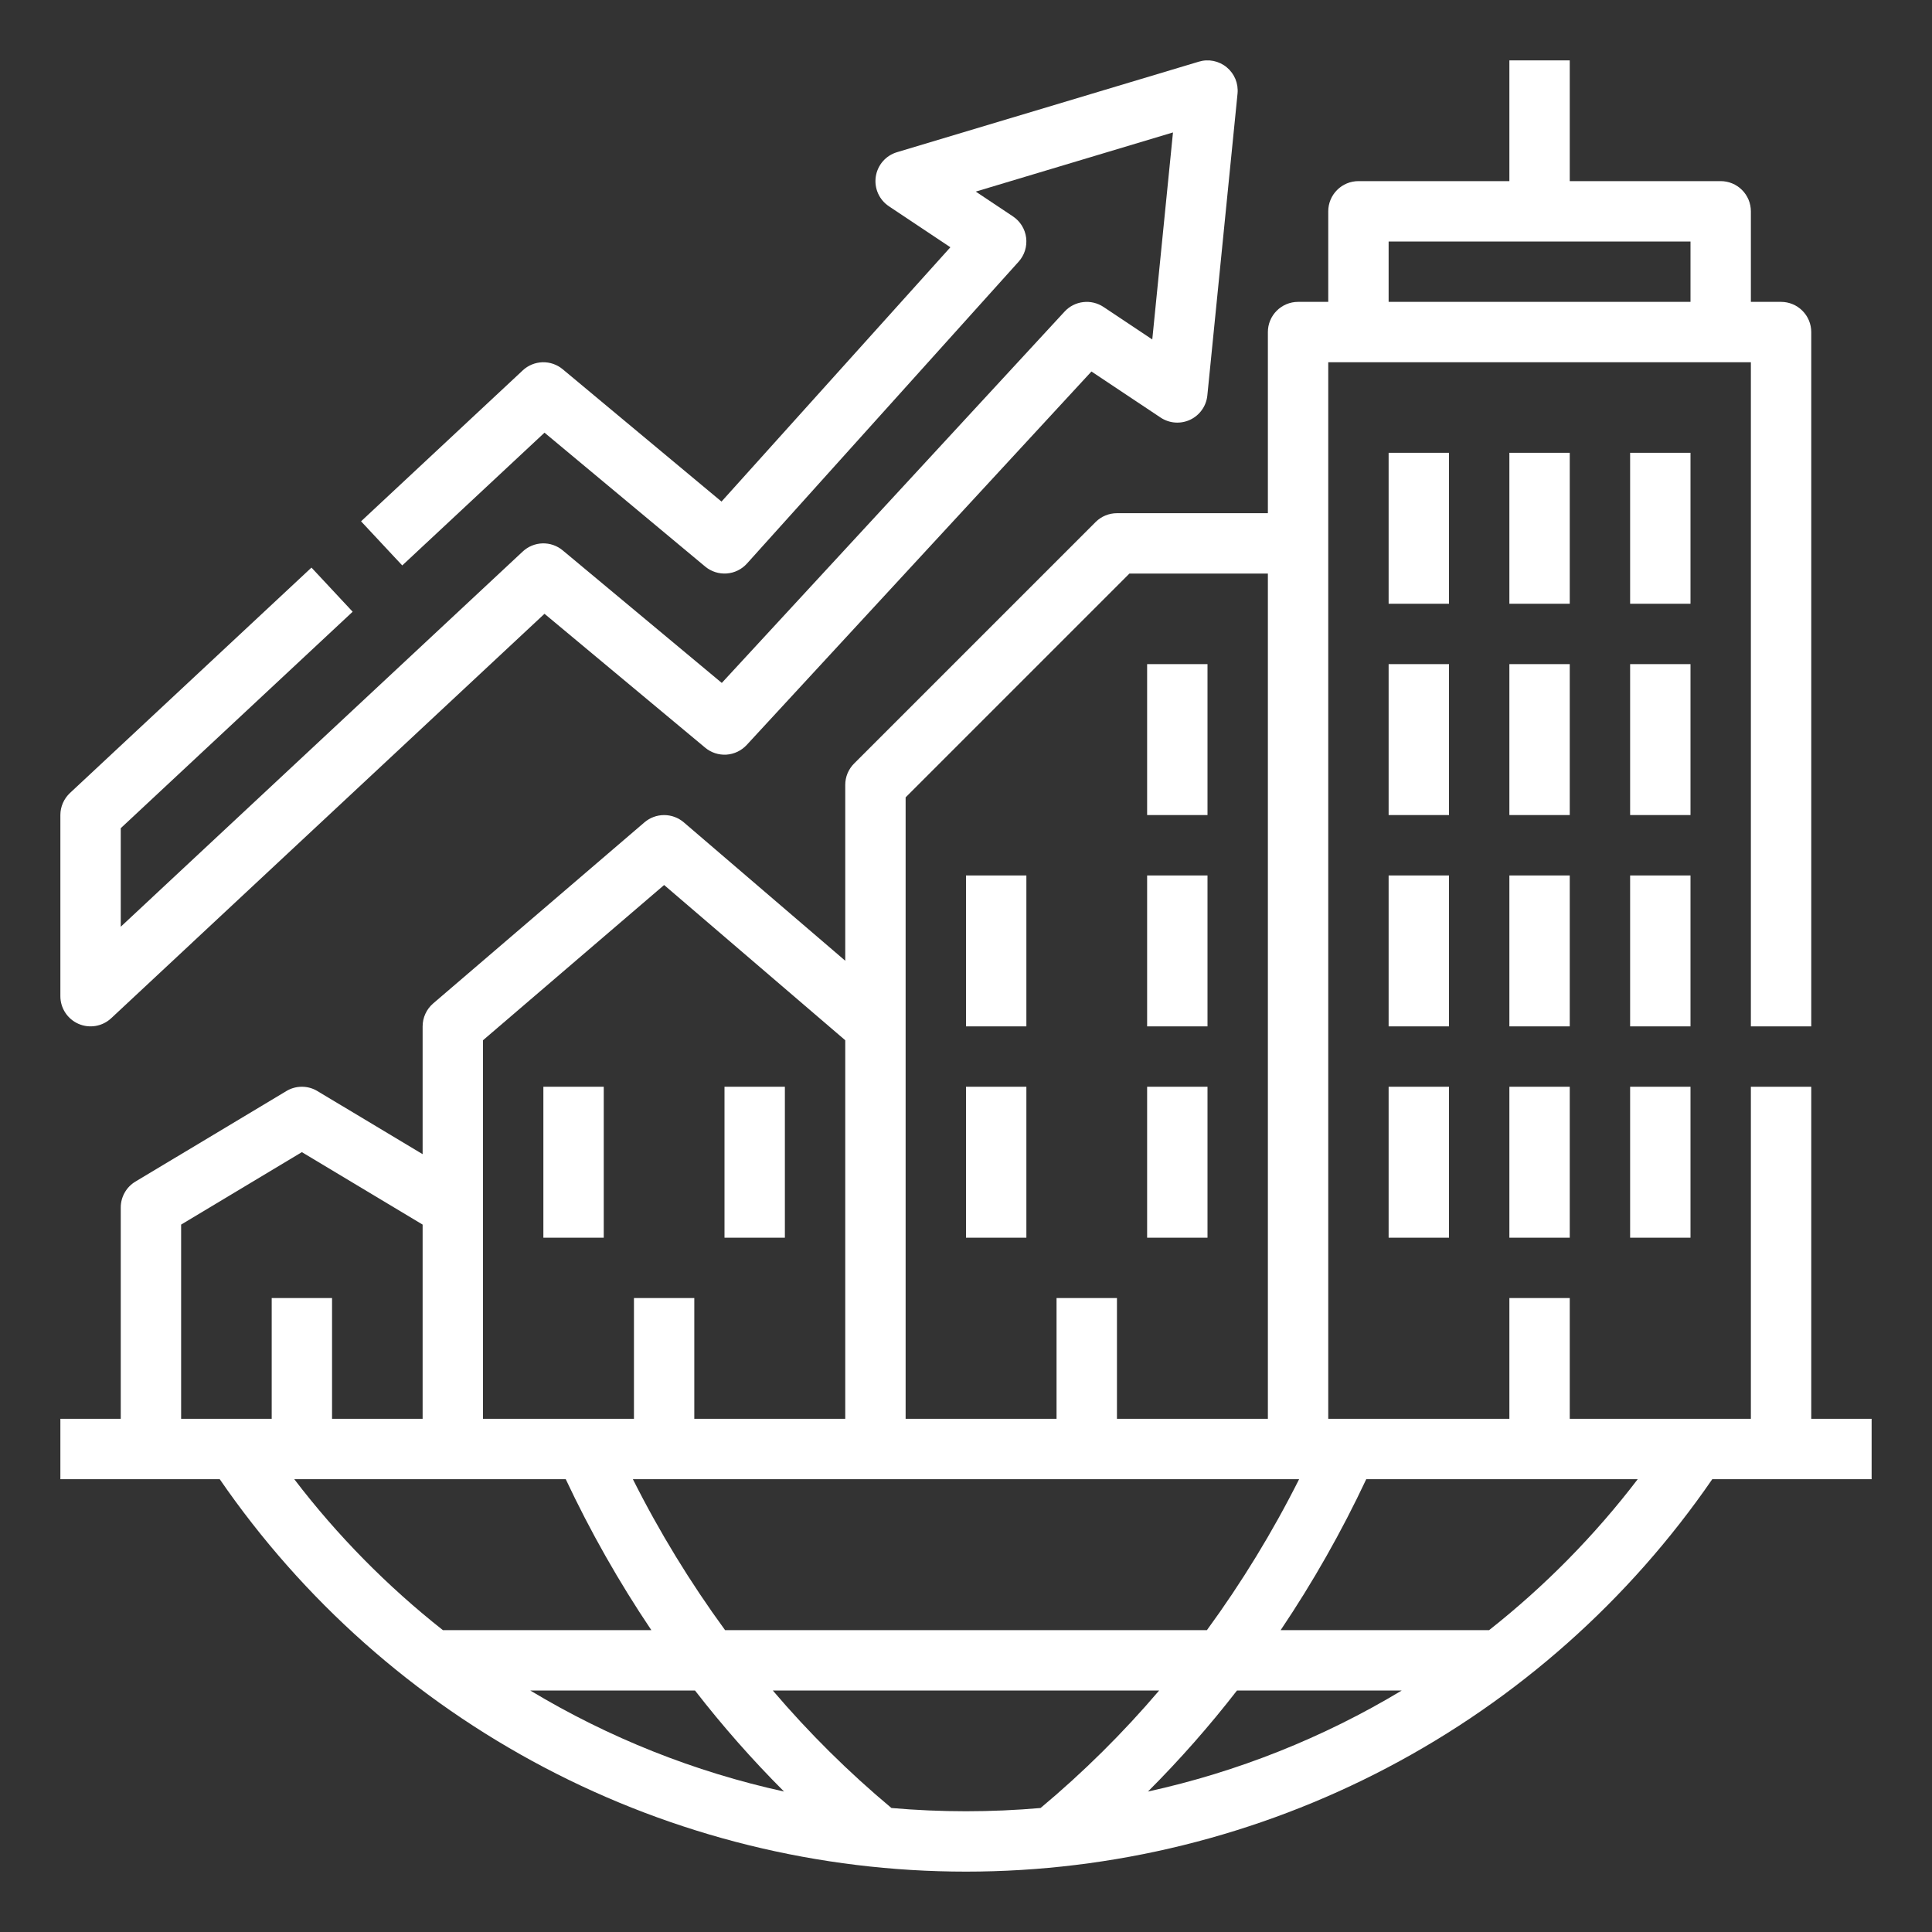 <svg width="60" height="60" viewBox="0 0 60 60" fill="none" xmlns="http://www.w3.org/2000/svg">
<rect x="0" y="0" width="60" height="60" fill="#333333" stroke="none"/>
<g id="company_3891613 (1) 1">
<g id="Group">
<path id="Vector" d="M56.25 44.062V33.75H54.375V44.062H48.75V40.312H46.875V44.062H41.25V11.25H54.375V31.875H56.25V10.312C56.25 10.064 56.151 9.825 55.975 9.65C55.8 9.474 55.561 9.375 55.312 9.375H54.375V6.562C54.375 6.314 54.276 6.075 54.1 5.9C53.925 5.724 53.686 5.625 53.438 5.625H48.75V1.875H46.875V5.625H42.188C41.939 5.625 41.7 5.724 41.525 5.9C41.349 6.075 41.25 6.314 41.25 6.562V9.375H40.312C40.064 9.375 39.825 9.474 39.65 9.65C39.474 9.825 39.375 10.064 39.375 10.312V15.938H34.688C34.564 15.938 34.443 15.962 34.329 16.009C34.215 16.056 34.112 16.125 34.025 16.212L26.525 23.712C26.438 23.799 26.369 23.902 26.321 24.016C26.274 24.13 26.25 24.252 26.25 24.375V29.837L21.235 25.538C21.065 25.393 20.849 25.313 20.625 25.313C20.401 25.313 20.185 25.393 20.015 25.538L13.452 31.163C13.35 31.251 13.267 31.36 13.211 31.483C13.154 31.606 13.125 31.74 13.125 31.875V35.844L9.857 33.884C9.712 33.796 9.545 33.75 9.375 33.75C9.205 33.75 9.038 33.796 8.893 33.884L4.205 36.696C4.066 36.779 3.951 36.897 3.872 37.038C3.792 37.179 3.75 37.338 3.75 37.5V44.062H1.875V45.938H6.824C9.409 49.696 12.87 52.769 16.907 54.892C20.945 57.016 25.438 58.125 30 58.125C34.562 58.125 39.055 57.016 43.093 54.892C47.13 52.769 50.591 49.696 53.176 45.938H58.125V44.062H56.25ZM43.125 7.5H52.5V9.375H43.125V7.5ZM40.345 45.938C39.522 47.577 38.564 49.144 37.482 50.625H22.518C21.436 49.144 20.478 47.577 19.655 45.938H40.345ZM28.125 24.763L35.076 17.812H39.375V44.062H34.688V40.312H32.812V44.062H28.125V24.763ZM15 32.306L20.625 27.485L26.25 32.306V44.062H21.562V40.312H19.688V44.062H15V32.306ZM5.625 38.031L9.375 35.781L13.125 38.031V44.062H10.312V40.312H8.438V44.062H5.625V38.031ZM9.139 45.938H17.57C18.335 47.566 19.224 49.133 20.228 50.625H13.754C12.026 49.262 10.475 47.687 9.139 45.938ZM21.584 52.5C22.439 53.603 23.362 54.651 24.349 55.638C21.568 55.028 18.906 53.968 16.467 52.5H21.584ZM27.684 56.149C26.355 55.039 25.123 53.818 24 52.5H35.999C34.877 53.818 33.645 55.039 32.316 56.149C31.55 56.216 30.778 56.25 30 56.25C29.222 56.25 28.45 56.216 27.684 56.149ZM38.416 52.5H43.533C41.094 53.968 38.432 55.028 35.651 55.638C36.638 54.651 37.561 53.603 38.416 52.5ZM46.246 50.625H39.772C40.776 49.133 41.665 47.566 42.43 45.938H50.861C49.525 47.687 47.974 49.262 46.246 50.625Z" fill="white"/>
<path id="Vector_2" d="M16.875 33.75H18.75V38.438H16.875V33.75Z" fill="white"/>
<path id="Vector_3" d="M22.5 33.75H24.375V38.438H22.5V33.75Z" fill="white"/>
<path id="Vector_4" d="M30 33.75H31.875V38.438H30V33.75Z" fill="white"/>
<path id="Vector_5" d="M35.625 33.75H37.5V38.438H35.625V33.75Z" fill="white"/>
<path id="Vector_6" d="M30 27.188H31.875V31.875H30V27.188Z" fill="white"/>
<path id="Vector_7" d="M35.625 27.188H37.5V31.875H35.625V27.188Z" fill="white"/>
<path id="Vector_8" d="M43.125 27.188H45V31.875H43.125V27.188Z" fill="white"/>
<path id="Vector_9" d="M46.875 27.188H48.75V31.875H46.875V27.188Z" fill="white"/>
<path id="Vector_10" d="M43.125 20.625H45V25.312H43.125V20.625Z" fill="white"/>
<path id="Vector_11" d="M46.875 20.625H48.75V25.312H46.875V20.625Z" fill="white"/>
<path id="Vector_12" d="M43.125 14.062H45V18.75H43.125V14.062Z" fill="white"/>
<path id="Vector_13" d="M46.875 14.062H48.75V18.75H46.875V14.062Z" fill="white"/>
<path id="Vector_14" d="M50.625 27.188H52.5V31.875H50.625V27.188Z" fill="white"/>
<path id="Vector_15" d="M43.125 33.75H45V38.438H43.125V33.75Z" fill="white"/>
<path id="Vector_16" d="M46.875 33.75H48.75V38.438H46.875V33.75Z" fill="white"/>
<path id="Vector_17" d="M50.625 33.75H52.5V38.438H50.625V33.75Z" fill="white"/>
<path id="Vector_18" d="M50.625 20.625H52.5V25.312H50.625V20.625Z" fill="white"/>
<path id="Vector_19" d="M50.625 14.062H52.5V18.75H50.625V14.062Z" fill="white"/>
<path id="Vector_20" d="M35.625 20.625H37.5V25.312H35.625V20.625Z" fill="white"/>
<path id="Vector_21" d="M2.439 31.797C2.606 31.87 2.792 31.892 2.972 31.861C3.152 31.83 3.319 31.747 3.452 31.623L16.91 19.062L21.9 23.22C22.084 23.374 22.321 23.451 22.561 23.436C22.801 23.42 23.026 23.312 23.189 23.136L33.896 11.537L36.042 12.967C36.177 13.057 36.333 13.111 36.494 13.122C36.655 13.134 36.817 13.104 36.963 13.035C37.109 12.966 37.235 12.86 37.328 12.728C37.422 12.596 37.479 12.442 37.495 12.281L38.433 2.906C38.448 2.752 38.425 2.598 38.367 2.455C38.308 2.313 38.215 2.187 38.096 2.089C37.978 1.991 37.836 1.924 37.685 1.893C37.534 1.863 37.378 1.87 37.231 1.915L27.856 4.727C27.685 4.778 27.533 4.877 27.416 5.011C27.3 5.146 27.224 5.311 27.198 5.487C27.172 5.662 27.196 5.842 27.268 6.005C27.34 6.168 27.457 6.306 27.605 6.405L29.515 7.679L22.407 15.577L17.475 11.467C17.3 11.321 17.077 11.244 16.849 11.25C16.62 11.257 16.402 11.346 16.235 11.502L11.213 16.19L12.492 17.56L16.91 13.437L21.9 17.595C22.086 17.75 22.325 17.827 22.567 17.81C22.809 17.793 23.035 17.682 23.197 17.502L31.634 8.127C31.724 8.027 31.792 7.909 31.832 7.781C31.872 7.652 31.884 7.517 31.868 7.383C31.851 7.25 31.806 7.121 31.735 7.007C31.664 6.892 31.57 6.795 31.457 6.72L30.303 5.95L36.428 4.113L35.785 10.542L34.27 9.532C34.084 9.409 33.861 9.355 33.639 9.382C33.417 9.408 33.212 9.513 33.061 9.677L22.416 21.209L17.475 17.092C17.3 16.946 17.077 16.869 16.849 16.875C16.62 16.882 16.402 16.971 16.235 17.127L3.75 28.78V25.72L10.952 18.998L9.673 17.627L2.173 24.627C2.079 24.715 2.004 24.821 1.953 24.939C1.901 25.057 1.875 25.184 1.875 25.312V30.938C1.875 31.12 1.928 31.299 2.029 31.452C2.129 31.604 2.271 31.724 2.439 31.797Z" fill="white"/>
</g>
</g>
</svg>
